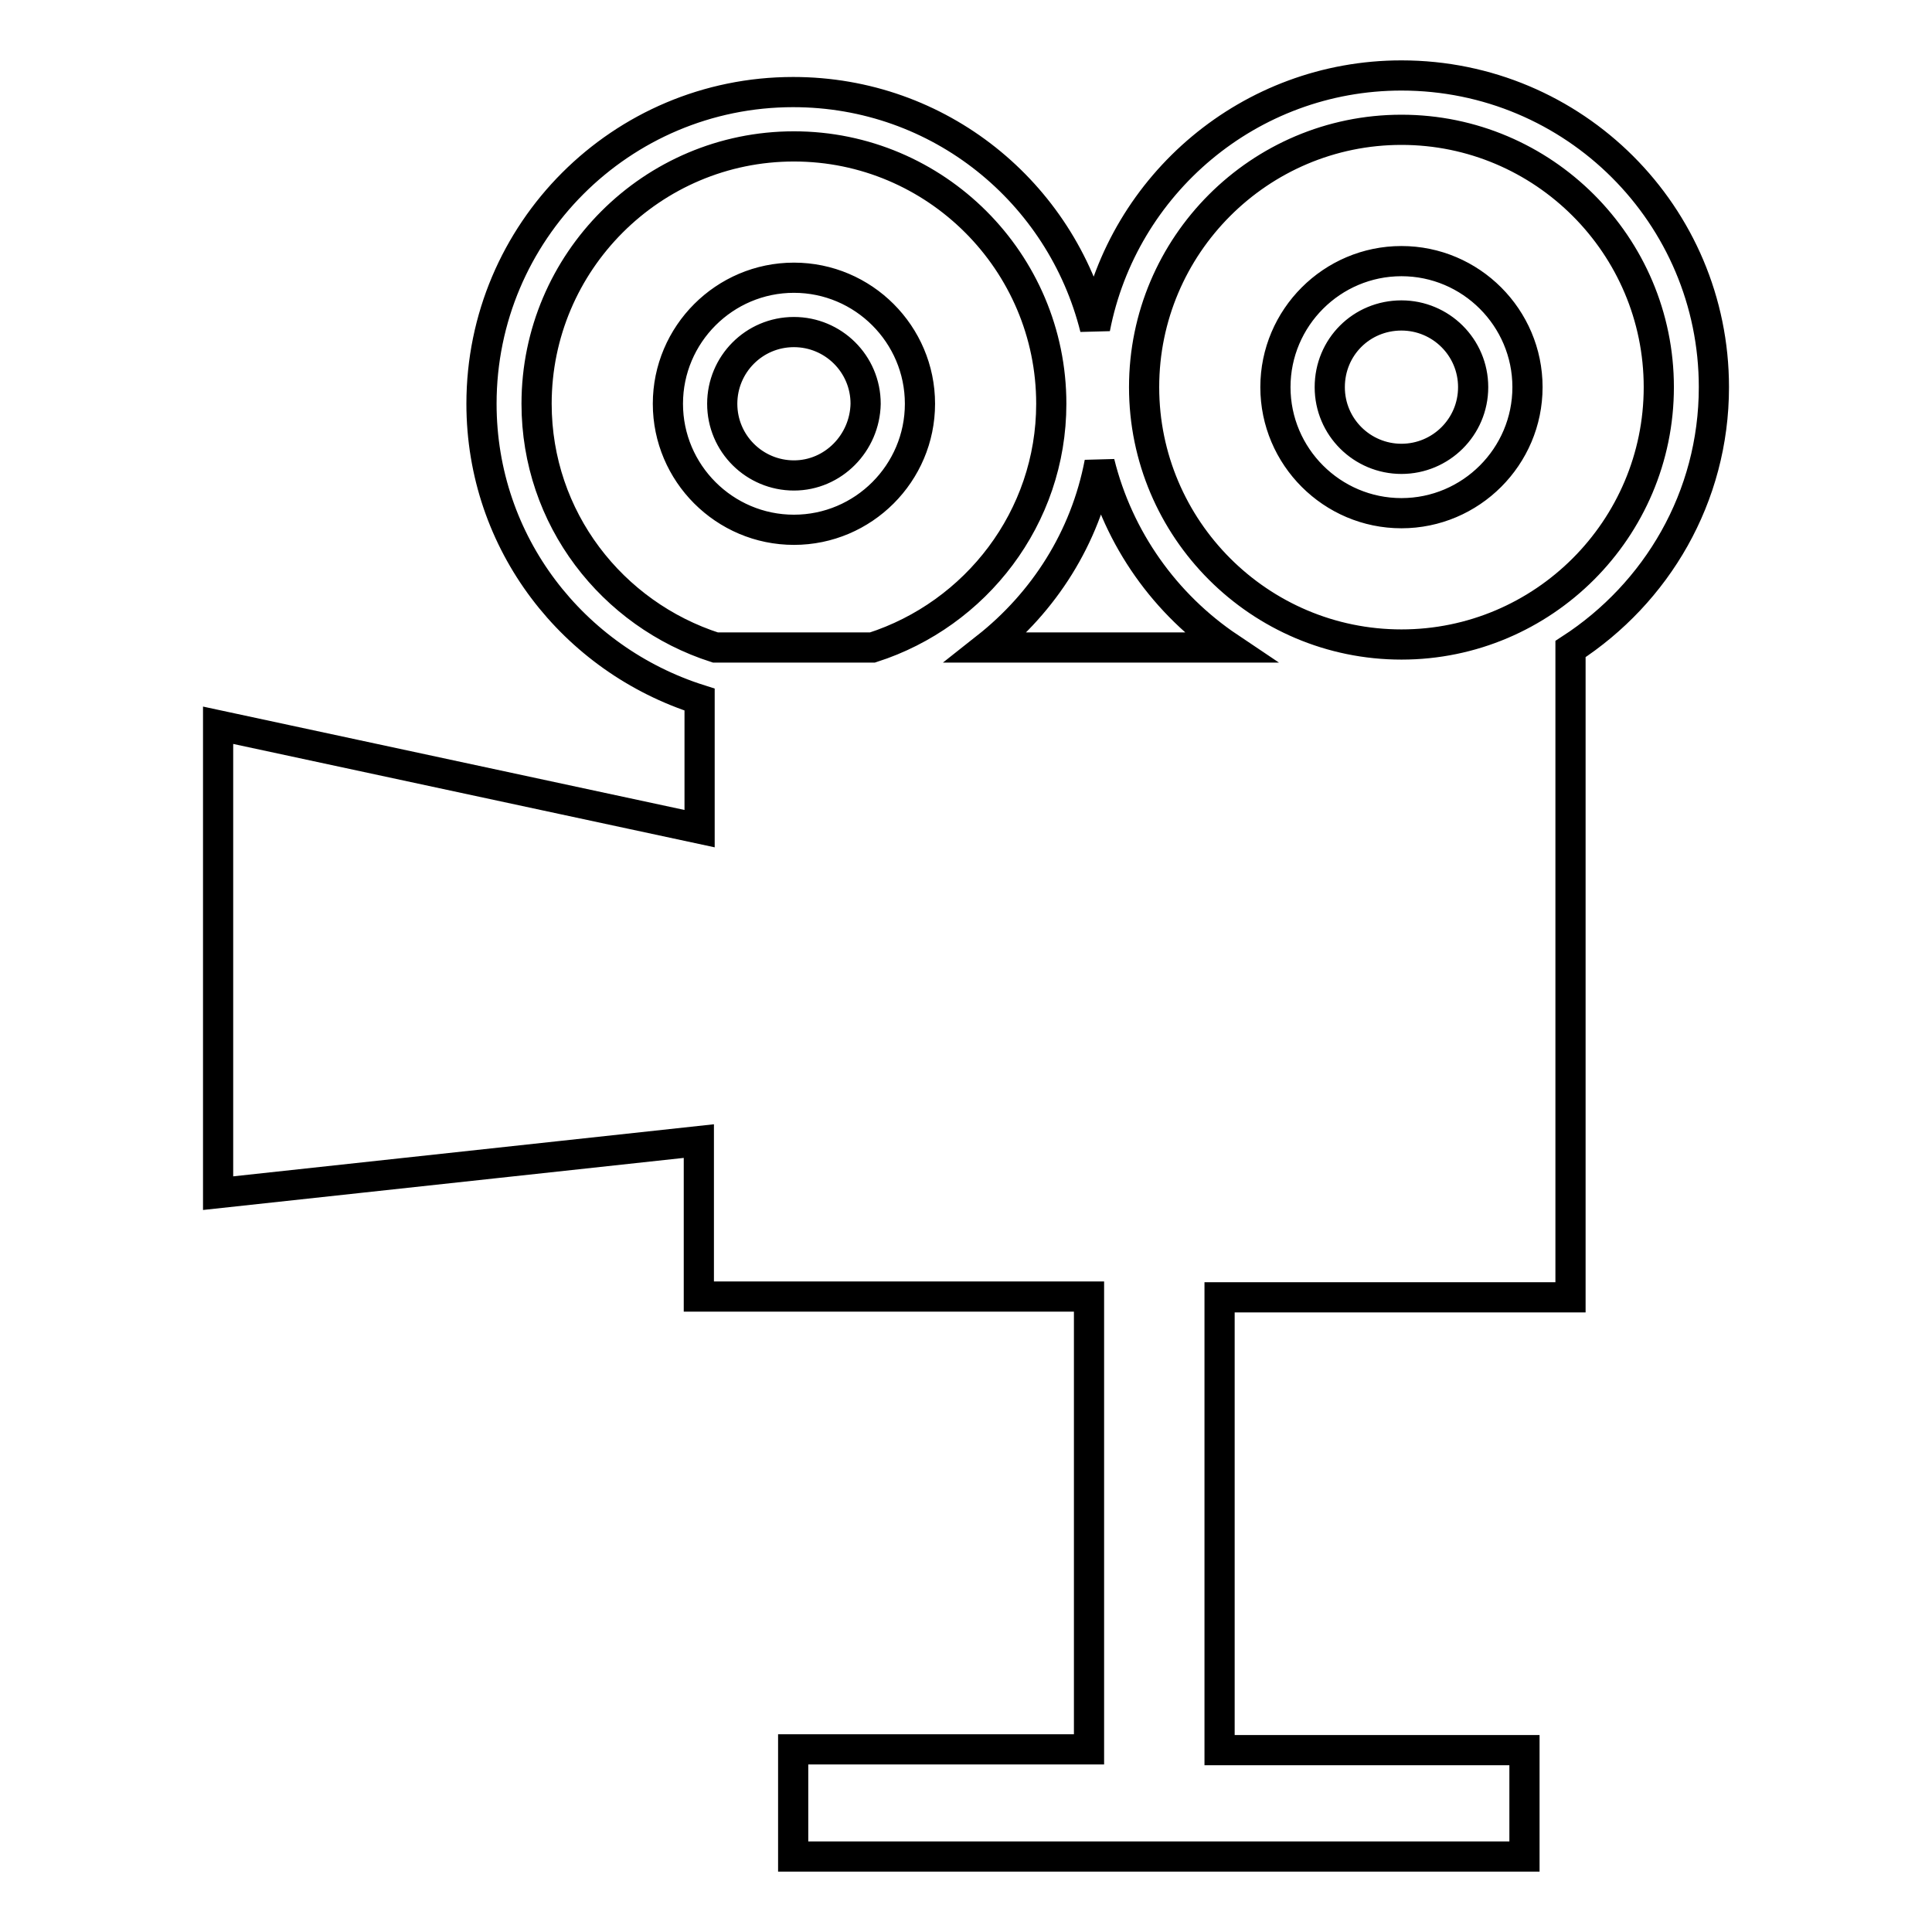 <?xml version="1.0" encoding="utf-8"?>
<!-- Svg Vector Icons : http://www.onlinewebfonts.com/icon -->
<!DOCTYPE svg PUBLIC "-//W3C//DTD SVG 1.1//EN" "http://www.w3.org/Graphics/SVG/1.1/DTD/svg11.dtd">
<svg version="1.1" xmlns="http://www.w3.org/2000/svg" xmlns:xlink="http://www.w3.org/1999/xlink" x="0px" y="0px" viewBox="0 0 256 256" enable-background="new 0 0 256 256" xml:space="preserve">
<g> <path stroke-width="4" fill-opacity="0" stroke="#000000"  d="M105.2,36.8c-9.2,0-16.7,7.5-16.7,16.7c0,9.2,7.5,16.7,16.7,16.7c9.2,0,16.7-7.5,16.7-16.7 C121.9,44.3,114.4,36.8,105.2,36.8z M105.2,63c-5.2,0-9.5-4.2-9.5-9.5c0-5.2,4.2-9.5,9.5-9.5c5.2,0,9.5,4.2,9.5,9.5 C114.6,58.7,110.4,63,105.2,63z M185.7,34.6c-9.2,0-16.7,7.5-16.7,16.7c0,9.2,7.5,16.7,16.7,16.7c9.2,0,16.7-7.5,16.7-16.7 C202.4,42.1,194.9,34.6,185.7,34.6z M185.7,60.8c-5.2,0-9.5-4.2-9.5-9.5c0-5.3,4.2-9.5,9.5-9.5c5.2,0,9.5,4.2,9.5,9.5 C195.2,56.6,190.9,60.8,185.7,60.8z M185.7,10c-20.1,0-36.9,14.4-40.6,33.5c-4.5-18-20.6-31.3-40-31.3c-22.8,0-41.3,18.5-41.3,41.3 c0,18.5,12.2,33.9,28.9,39.2v17.1L28.9,96.1v62l63.7-6.9v20.6h51.7v60h-39.2V246h39.2h17.2H202v-14.1h-40.4v-60h46.5V86 c11.4-7.4,19-20.1,19-34.7C227.1,28.5,208.6,10,185.7,10z M115.6,85.8H94.8c-13.7-4.4-23.7-17.1-23.7-32.3 c0-18.8,15.3-34.1,34.1-34.1c18.8,0,34.1,15.3,34.1,34.1C139.3,68.6,129.3,81.4,115.6,85.8z M130.7,85.8c7.6-6,13.1-14.5,15-24.5 c2.5,10.1,8.7,18.8,17.2,24.5H130.7z M185.7,85.4c-18.8,0-34.1-15.3-34.1-34.1c0-18.8,15.3-34.1,34.1-34.1 c18.8,0,34.1,15.3,34.1,34.1C219.8,70.1,204.5,85.4,185.7,85.4z"/></g>
</svg>